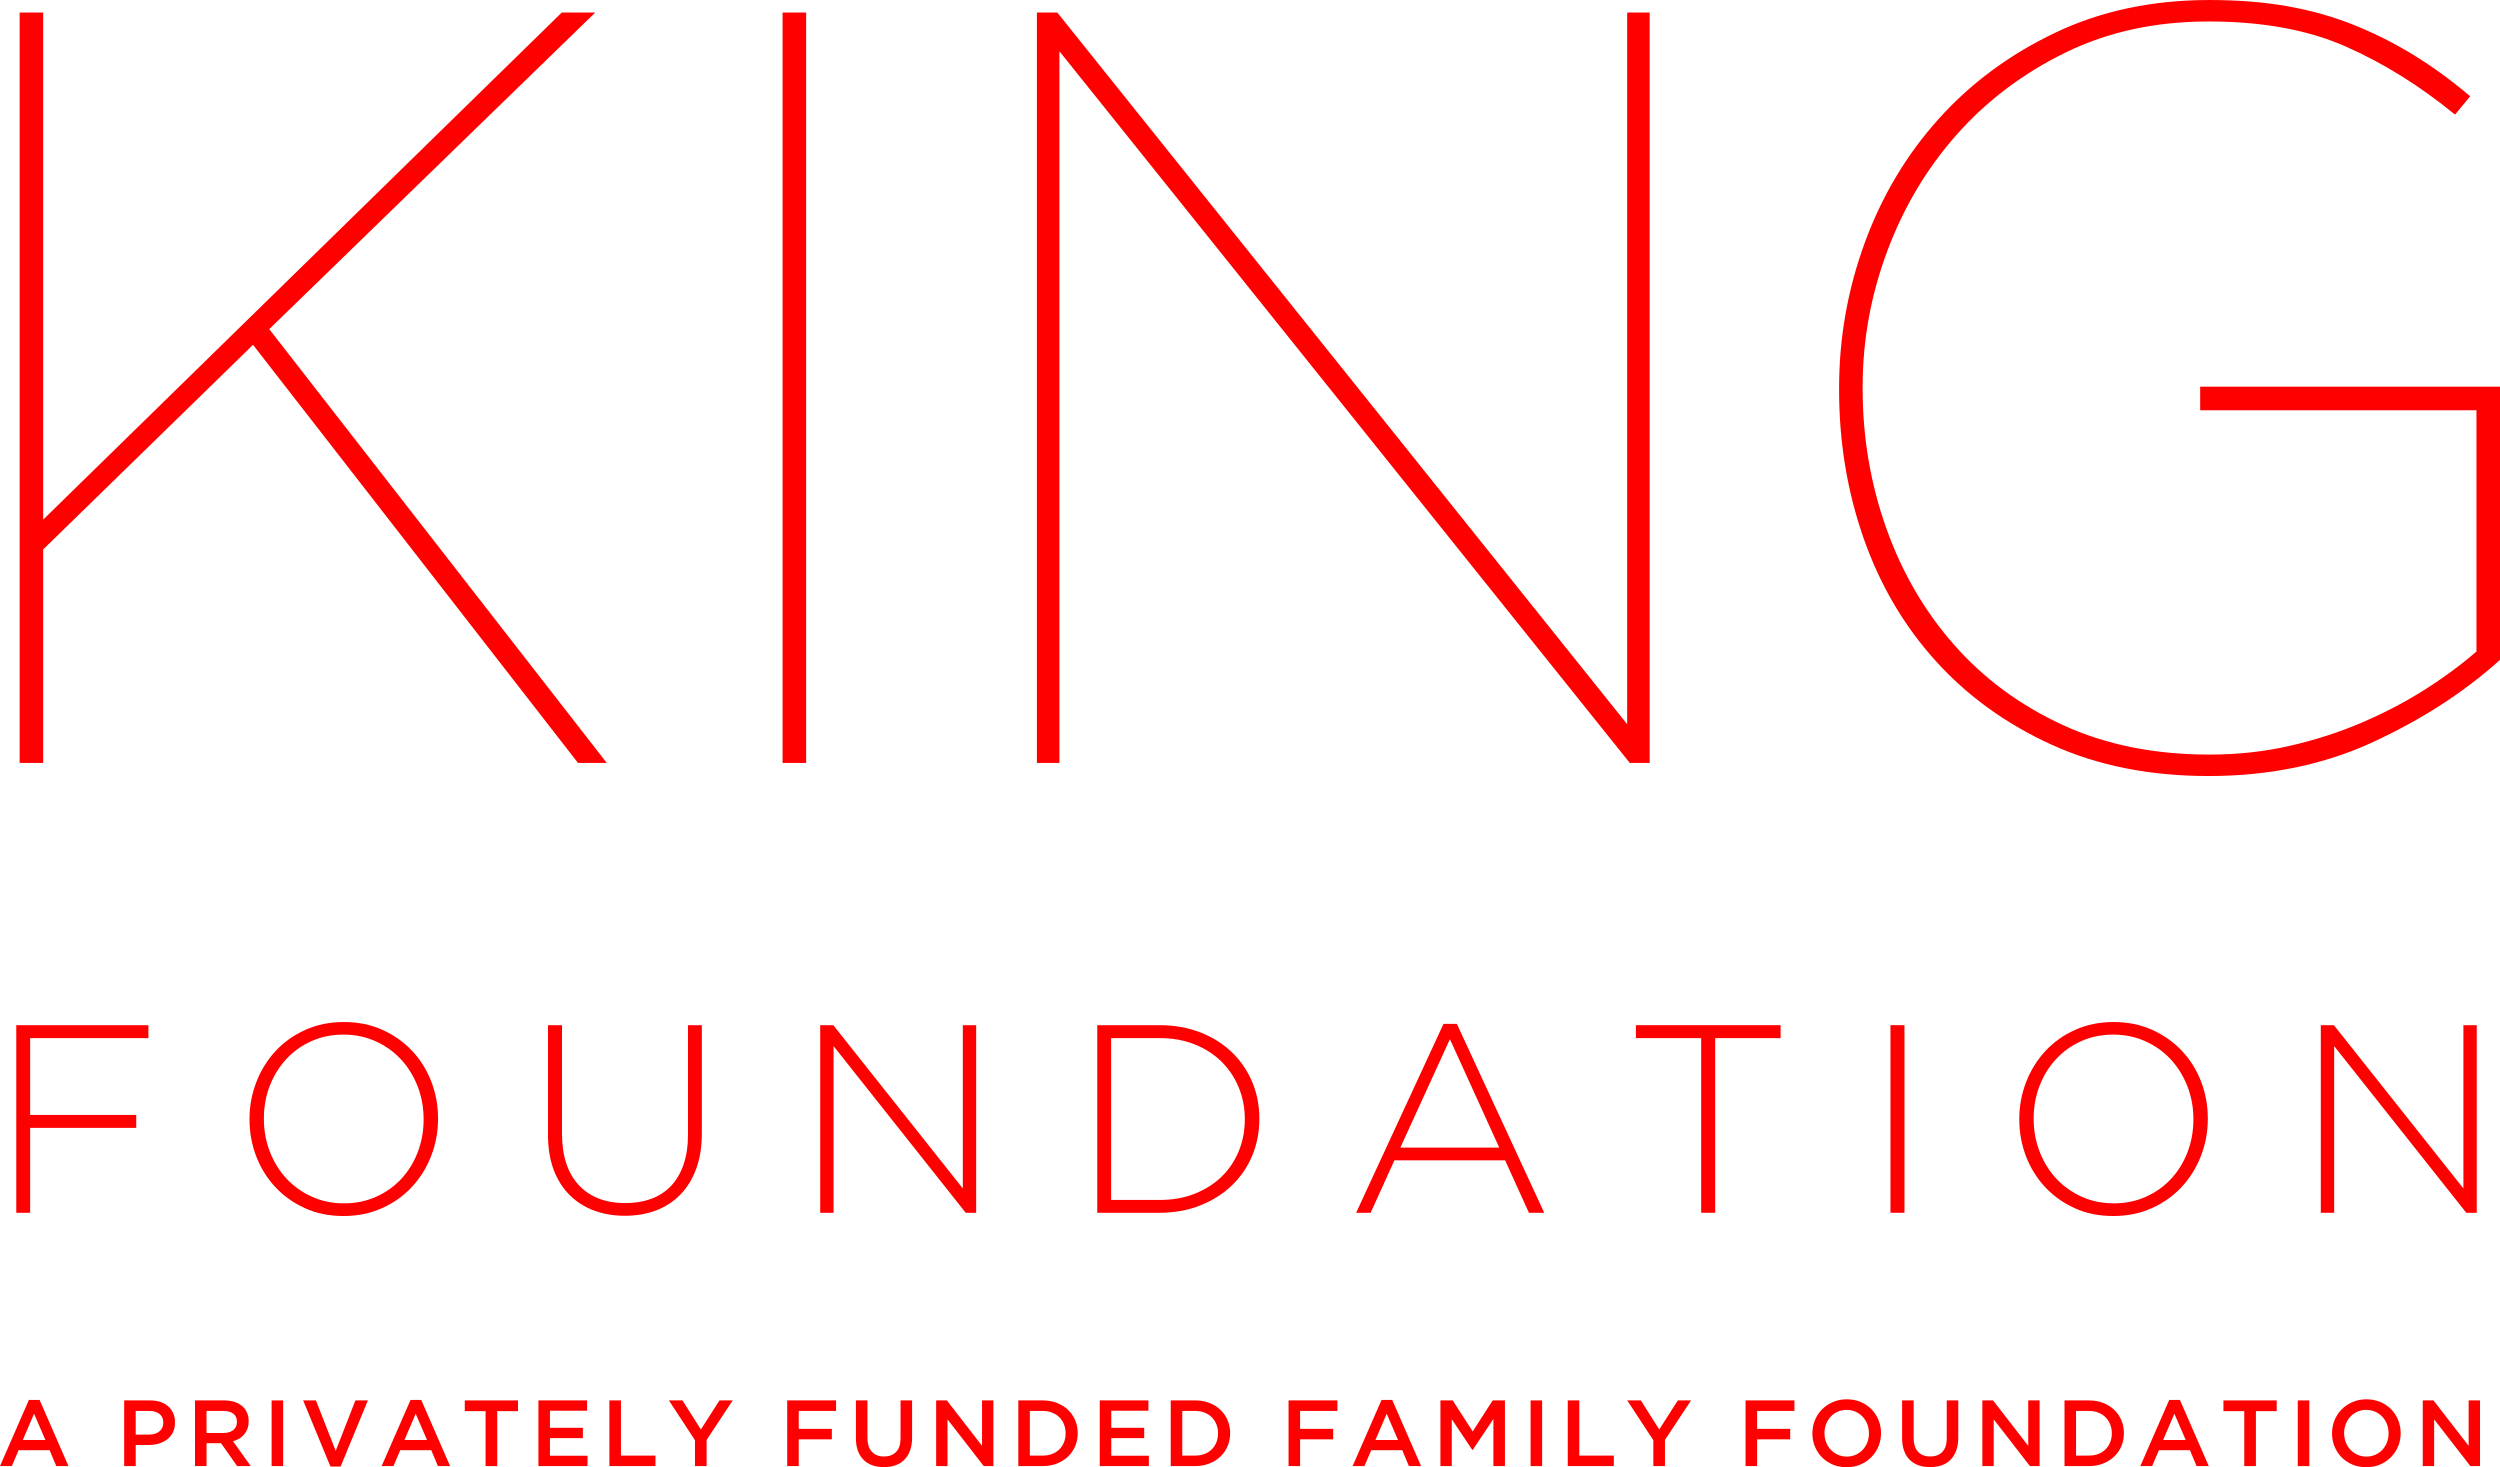 <?xml version="1.0" encoding="UTF-8"?>
<!-- Copyright (C) King Foundation. All Rights Reserved. -->
<!-- Legal Notice -->
<!-- King is a registered trademark of King Foundation. Unlawful use of King trademarks is prohibited. Violation may subject the offender to civil liability and criminal prosecution under applicable laws. -->
<!-- Use only on RGB(0,0,0) or RGB(255,255,255) Background. -->

<svg
   xmlns:svg="http://www.w3.org/2000/svg"
   xmlns="http://www.w3.org/2000/svg"
   xmlns:xlink="http://www.w3.org/1999/xlink"
   version="1.1"   
   width="186.622"
   height="109.527"
   preserveAspectRatio="xMidYMid"
   viewBox="0 0 186.622 109.527"   
   id="svg2">
   
  <g
     transform="translate(3.90625e-6,-942.836)"
     id="layer1">
    <g
       transform="translate(-224.354,519.852)"
       id="flowRoot2985"
       style="fill:#ff0000;fill-opacity:1;stroke:none;">
      <path
         d="m 225.82,479.936 0,-56.016 1.758,0 0,37.852 38.711,-37.852 2.5,0 -24.336,23.633 25.195,32.383 -2.148,0 -24.258,-31.211 -15.664,15.273 0,15.938 z"
         id="path2995" />
      <path
         d="m 282.773,479.936 0,-56.016 1.758,0 0,56.016 z"
         id="path2997" />
      <path
         d="m 301.758,479.936 0,-56.016 1.523,0 42.539,53.125 0,-53.125 1.68,0 0,56.016 -1.484,0 -42.578,-53.125 0,53.125 z"
         id="path2999" />
      <path
         d="m 361.641,452.085 0,-0.156 c 0,-3.724 0.638,-7.331 1.914,-10.82 1.276,-3.49 3.112,-6.569 5.508,-9.238 2.396,-2.669 5.299,-4.818 8.711,-6.445 3.411,-1.628 7.253,-2.441 11.523,-2.441 2.135,5e-5 4.082,0.156 5.84,0.469 1.758,0.313 3.411,0.781 4.961,1.406 1.549,0.625 3.034,1.374 4.453,2.246 1.419,0.872 2.819,1.895 4.199,3.066 l -1.133,1.367 c -2.604,-2.135 -5.319,-3.828 -8.145,-5.078 -2.826,-1.25 -6.244,-1.875 -10.254,-1.875 -3.958,6e-5 -7.52,0.775 -10.684,2.324 -3.164,1.55 -5.866,3.587 -8.105,6.113 -2.24,2.526 -3.971,5.43 -5.195,8.711 -1.224,3.281 -1.836,6.654 -1.836,10.117 l 0,0.156 c -10e-6,3.62 0.586,7.083 1.758,10.391 1.172,3.307 2.865,6.217 5.078,8.73 2.214,2.513 4.915,4.505 8.105,5.977 3.19,1.471 6.842,2.207 10.957,2.207 2.083,0 4.069,-0.215 5.957,-0.645 1.888,-0.43 3.672,-1.003 5.352,-1.719 1.68,-0.716 3.242,-1.53 4.688,-2.441 1.445,-0.911 2.754,-1.875 3.926,-2.891 l 0,-18.008 -20.625,0 0,-1.758 22.383,0 0,20.391 c -2.656,2.396 -5.814,4.44 -9.473,6.133 -3.659,1.693 -7.754,2.539 -12.285,2.539 -4.375,-10e-6 -8.268,-0.775 -11.68,-2.324 -3.411,-1.549 -6.302,-3.633 -8.672,-6.25 -2.37,-2.617 -4.167,-5.671 -5.391,-9.16 -1.224,-3.49 -1.836,-7.187 -1.836,-11.094 z"
         id="path3001" />
    </g>
    <g
       transform="translate(-226.365,499.353)"
       id="flowRoot2993"
       style="fill:#ff0000;fill-opacity:1;stroke:none;">
      <path
         d="m 227.58,534.015 0,-14.004 9.863,0 0,0.967 -8.828,0 0,5.732 7.92,0 0,0.967 -7.92,0 0,6.338 z"
         id="path3004" />
      <path
         d="m 244.99,527.052 0,-0.039 c 0,-0.957 0.169,-1.873 0.508,-2.749 0.339,-0.876 0.814,-1.645 1.426,-2.31 0.612,-0.664 1.353,-1.193 2.222,-1.587 0.869,-0.394 1.834,-0.591 2.896,-0.591 1.055,1e-5 2.015,0.197 2.881,0.591 0.866,0.394 1.606,0.92 2.222,1.577 0.615,0.658 1.089,1.421 1.421,2.29 0.332,0.869 0.498,1.782 0.498,2.739 0.006,0.007 0.01,0.013 0.01,0.019 -1e-5,0.007 -0.003,0.013 -0.01,0.019 -2e-5,0.957 -0.169,1.873 -0.508,2.749 -0.339,0.876 -0.815,1.647 -1.431,2.314 -0.615,0.667 -1.359,1.198 -2.231,1.592 -0.872,0.394 -1.836,0.591 -2.891,0.591 -1.068,0 -2.031,-0.197 -2.891,-0.591 -0.859,-0.394 -1.595,-0.921 -2.207,-1.582 -0.612,-0.661 -1.084,-1.424 -1.416,-2.29 -0.332,-0.866 -0.498,-1.781 -0.498,-2.744 z m 1.074,-0.039 c 0,0.866 0.15,1.683 0.449,2.451 0.299,0.768 0.713,1.436 1.24,2.002 0.527,0.566 1.157,1.016 1.89,1.348 0.732,0.332 1.532,0.498 2.397,0.498 0.866,0 1.663,-0.163 2.393,-0.488 0.729,-0.326 1.357,-0.771 1.885,-1.338 0.527,-0.566 0.937,-1.23 1.23,-1.992 0.293,-0.762 0.439,-1.576 0.439,-2.441 l 0,-0.039 c -10e-6,-0.866 -0.15,-1.681 -0.449,-2.446 -0.299,-0.765 -0.713,-1.432 -1.24,-2.002 -0.527,-0.57 -1.159,-1.02 -1.895,-1.353 -0.736,-0.332 -1.536,-0.498 -2.402,-0.498 -0.866,1e-5 -1.662,0.163 -2.388,0.488 -0.726,0.326 -1.353,0.773 -1.88,1.343 -0.527,0.57 -0.938,1.234 -1.23,1.992 -0.293,0.758 -0.439,1.571 -0.439,2.437 z"
         id="path3006" />
      <path
         d="m 267.273,528.195 0,-8.184 1.045,0 0,8.086 c -1e-5,1.667 0.417,2.949 1.25,3.848 0.833,0.898 1.995,1.348 3.486,1.348 0.71,10e-6 1.351,-0.106 1.924,-0.317 0.573,-0.212 1.063,-0.531 1.47,-0.957 0.407,-0.426 0.721,-0.96 0.942,-1.602 0.221,-0.641 0.332,-1.382 0.332,-2.222 l 0,-8.184 1.035,0 0,8.066 c -10e-6,1.003 -0.14,1.886 -0.42,2.651 -0.28,0.765 -0.674,1.408 -1.182,1.929 -0.508,0.521 -1.112,0.915 -1.812,1.182 -0.7,0.267 -1.476,0.4 -2.329,0.4 -0.84,0 -1.61,-0.13 -2.31,-0.391 -0.7,-0.26 -1.307,-0.648 -1.821,-1.162 -0.514,-0.514 -0.911,-1.144 -1.191,-1.89 -0.28,-0.745 -0.42,-1.613 -0.42,-2.603 z"
         id="path3008" />
      <path
         d="m 287.593,534.015 0,-14.004 0.977,0 9.668,12.188 0,-12.188 0.996,0 0,14.004 -0.781,0 -9.863,-12.441 0,12.441 z"
         id="path3010" />
      <path
         d="m 308.274,534.015 0,-14.004 4.658,0 c 1.094,2e-5 2.098,0.177 3.013,0.532 0.915,0.355 1.701,0.845 2.358,1.47 0.658,0.625 1.167,1.362 1.528,2.212 0.361,0.85 0.542,1.766 0.542,2.749 l 0,0.039 c -2e-5,0.99 -0.181,1.911 -0.542,2.764 -0.361,0.853 -0.871,1.592 -1.528,2.217 -0.658,0.625 -1.444,1.118 -2.358,1.479 -0.915,0.361 -1.919,0.542 -3.013,0.542 z m 1.035,-0.957 3.623,0 c 0.977,0 1.857,-0.158 2.642,-0.474 0.784,-0.316 1.45,-0.742 1.997,-1.279 0.547,-0.537 0.97,-1.17 1.27,-1.899 0.299,-0.729 0.449,-1.514 0.449,-2.354 l 0,-0.039 c -10e-6,-0.827 -0.15,-1.606 -0.449,-2.339 -0.299,-0.732 -0.723,-1.372 -1.27,-1.919 -0.547,-0.547 -1.213,-0.98 -1.997,-1.299 -0.785,-0.319 -1.665,-0.479 -2.642,-0.479 l -3.623,0 z"
         id="path3012" />
      <path
         d="m 327.598,534.015 6.523,-14.102 0.996,0 6.523,14.102 -1.143,0 -1.777,-3.916 -8.262,0 -1.777,3.916 z m 3.301,-4.863 7.383,0 -3.682,-8.096 z"
         id="path3014" />
      <path
         d="m 348.484,520.978 0,-0.967 10.801,0 0,0.967 -4.883,0 0,13.037 -1.045,0 0,-13.037 z"
         id="path3016" />
      <path
         d="m 367.486,534.015 0,-14.004 1.045,0 0,14.004 z"
         id="path3018" />
      <path
         d="m 377.102,527.052 0,-0.039 c 0,-0.957 0.169,-1.873 0.508,-2.749 0.339,-0.876 0.814,-1.645 1.426,-2.31 0.612,-0.664 1.353,-1.193 2.222,-1.587 0.869,-0.394 1.834,-0.591 2.896,-0.591 1.055,1e-5 2.015,0.197 2.881,0.591 0.866,0.394 1.606,0.92 2.222,1.577 0.615,0.658 1.089,1.421 1.421,2.29 0.332,0.869 0.498,1.782 0.498,2.739 0.006,0.007 0.01,0.013 0.01,0.019 -1e-5,0.007 -0.003,0.013 -0.01,0.019 -2e-5,0.957 -0.169,1.873 -0.508,2.749 -0.339,0.876 -0.815,1.647 -1.431,2.314 -0.615,0.667 -1.359,1.198 -2.231,1.592 -0.872,0.394 -1.836,0.591 -2.891,0.591 -1.068,0 -2.031,-0.197 -2.891,-0.591 -0.859,-0.394 -1.595,-0.921 -2.207,-1.582 -0.612,-0.661 -1.084,-1.424 -1.416,-2.29 -0.332,-0.866 -0.498,-1.781 -0.498,-2.744 z m 1.074,-0.039 c 0,0.866 0.15,1.683 0.449,2.451 0.299,0.768 0.713,1.436 1.24,2.002 0.527,0.566 1.157,1.016 1.89,1.348 0.732,0.332 1.532,0.498 2.397,0.498 0.866,0 1.663,-0.163 2.393,-0.488 0.729,-0.326 1.357,-0.771 1.885,-1.338 0.527,-0.566 0.937,-1.23 1.23,-1.992 0.293,-0.762 0.439,-1.576 0.439,-2.441 l 0,-0.039 c -2e-5,-0.866 -0.15,-1.681 -0.449,-2.446 -0.299,-0.765 -0.713,-1.432 -1.24,-2.002 -0.527,-0.57 -1.159,-1.02 -1.895,-1.353 -0.736,-0.332 -1.536,-0.498 -2.402,-0.498 -0.866,1e-5 -1.662,0.163 -2.388,0.488 -0.726,0.326 -1.353,0.773 -1.88,1.343 -0.527,0.57 -0.938,1.234 -1.23,1.992 -0.293,0.758 -0.439,1.571 -0.439,2.437 z"
         id="path3020" />
      <path
         d="m 399.61,534.015 0,-14.004 0.977,0 9.668,12.188 0,-12.188 0.996,0 0,14.004 -0.781,0 -9.863,-12.441 0,12.441 z"
         id="path3022" />
    </g>
    <g
       transform="translate(-223.708,483.853)"
       id="flowRoot3001"
       style="fill:#ff0000;fill-opacity:1;stroke:none;">
      <path
         d="m 223.708,568.424 2.157,-4.936 0.8,0 2.153,4.936 -0.909,0 -0.496,-1.183 -2.317,0 -0.506,1.183 z m 1.702,-1.945 1.688,0 -0.848,-1.962 z"
         id="path3025" />
      <path
         d="m 232.978,568.424 0,-4.901 1.935,0 c 0.285,0 0.542,0.039 0.772,0.116 0.23,0.077 0.426,0.189 0.588,0.333 0.162,0.145 0.285,0.317 0.371,0.518 0.086,0.201 0.128,0.425 0.128,0.673 l 0,0.014 c -1e-5,0.276 -0.051,0.517 -0.154,0.725 -0.103,0.207 -0.242,0.381 -0.419,0.521 -0.177,0.14 -0.384,0.246 -0.622,0.318 -0.238,0.072 -0.493,0.108 -0.764,0.108 l -0.974,0 0,1.576 z m 0.861,-2.352 1.001,0 c 0.326,0 0.583,-0.082 0.772,-0.244 0.189,-0.163 0.284,-0.373 0.284,-0.631 l 0,-0.014 c -1e-5,-0.289 -0.096,-0.508 -0.287,-0.655 -0.191,-0.147 -0.448,-0.22 -0.769,-0.22 l -1.001,0 z"
         id="path3027" />
      <path
         d="m 238.264,568.424 0,-4.901 2.184,0 c 0.308,0 0.58,0.043 0.819,0.13 0.238,0.087 0.437,0.207 0.596,0.362 0.13,0.134 0.23,0.291 0.301,0.468 0.071,0.178 0.106,0.374 0.106,0.588 l 0,0.014 c 0,0.201 -0.029,0.381 -0.087,0.542 -0.058,0.161 -0.139,0.303 -0.243,0.427 -0.104,0.124 -0.226,0.23 -0.367,0.316 -0.141,0.087 -0.299,0.153 -0.472,0.198 l 1.323,1.856 -1.015,0 -1.203,-1.709 -0.014,0 -1.066,0 0,1.709 z m 0.861,-2.471 1.261,0 c 0.308,0 0.553,-0.073 0.735,-0.22 0.182,-0.147 0.273,-0.347 0.273,-0.6 l 0,-0.014 c 0,-0.267 -0.089,-0.468 -0.267,-0.605 -0.178,-0.137 -0.427,-0.205 -0.749,-0.205 l -1.254,0 z"
         id="path3029" />
      <path
         d="m 243.983,568.424 0,-4.901 0.861,0 0,4.901 z"
         id="path3031" />
      <path
         d="m 246.337,563.523 0.954,0 1.477,3.767 1.47,-3.767 0.933,0 -2.037,4.936 -0.759,0 z"
         id="path3033" />
      <path
         d="m 252.197,568.424 2.157,-4.936 0.8,0 2.153,4.936 -0.909,0 -0.496,-1.183 -2.317,0 -0.506,1.183 z m 1.702,-1.945 1.688,0 -0.848,-1.962 z"
         id="path3035" />
      <path
         d="m 258.402,564.323 0,-0.8 3.975,0 0,0.8 -1.552,0 0,4.102 -0.868,0 0,-4.102 z"
         id="path3037" />
      <path
         d="m 263.9,568.424 0,-4.901 3.633,0 0,0.772 -2.772,0 0,1.271 2.458,0 0,0.772 -2.458,0 0,1.316 2.806,0 0,0.769 z"
         id="path3039" />
      <path
         d="m 269.199,568.424 0,-4.901 0.861,0 0,4.119 2.577,0 0,0.783 z"
         id="path3041" />
      <path
         d="m 273.641,563.523 1.015,0 1.371,2.17 1.388,-2.17 0.988,0 -1.948,2.95 0,1.952 -0.868,0 0,-1.931 z"
         id="path3043" />
      <path
         d="m 282.472,568.424 0,-4.901 3.647,0 0,0.786 -2.786,0 0,1.336 2.471,0 0,0.783 -2.471,0 0,1.996 z"
         id="path3045" />
      <path
         d="m 287.601,566.346 0,-2.823 0.861,0 0,2.789 c 0,0.458 0.109,0.805 0.328,1.042 0.219,0.237 0.522,0.355 0.909,0.355 0.383,0 0.684,-0.115 0.904,-0.344 0.22,-0.229 0.33,-0.569 0.33,-1.02 l 0,-2.823 0.861,0 0,2.779 c -1e-5,0.365 -0.051,0.685 -0.152,0.96 -0.101,0.276 -0.243,0.506 -0.424,0.69 -0.181,0.185 -0.402,0.322 -0.661,0.414 -0.26,0.091 -0.55,0.137 -0.872,0.137 -0.317,0 -0.603,-0.046 -0.86,-0.137 -0.256,-0.091 -0.476,-0.228 -0.658,-0.41 -0.182,-0.182 -0.322,-0.408 -0.42,-0.677 -0.098,-0.269 -0.147,-0.58 -0.147,-0.933 z"
         id="path3047" />
      <path
         d="m 293.591,568.424 0,-4.901 0.8,0 2.625,3.391 0,-3.391 0.848,0 0,4.901 -0.721,0 -2.704,-3.486 0,3.486 z"
         id="path3049" />
      <path
         d="m 299.724,568.424 0,-4.901 1.829,0 c 0.383,0 0.734,0.062 1.053,0.186 0.319,0.124 0.594,0.296 0.825,0.514 0.231,0.219 0.41,0.477 0.537,0.774 0.126,0.297 0.19,0.618 0.19,0.962 l 0,0.014 c -10e-6,0.346 -0.063,0.669 -0.19,0.967 -0.126,0.299 -0.305,0.557 -0.537,0.776 -0.231,0.219 -0.506,0.391 -0.825,0.518 -0.319,0.126 -0.67,0.19 -1.053,0.19 z m 0.861,-0.783 0.967,0 c 0.257,0 0.491,-0.041 0.701,-0.123 0.21,-0.082 0.388,-0.197 0.535,-0.344 0.147,-0.147 0.261,-0.322 0.344,-0.525 0.082,-0.203 0.123,-0.424 0.123,-0.663 l 0,-0.014 c 0,-0.237 -0.041,-0.458 -0.123,-0.663 -0.082,-0.205 -0.197,-0.381 -0.344,-0.528 -0.147,-0.147 -0.326,-0.263 -0.537,-0.347 -0.211,-0.084 -0.444,-0.126 -0.699,-0.126 l -0.967,0 z"
         id="path3051" />
      <path
         d="m 305.803,568.424 0,-4.901 3.633,0 0,0.772 -2.772,0 0,1.271 2.458,0 0,0.772 -2.458,0 0,1.316 2.806,0 0,0.769 z"
         id="path3053" />
      <path
         d="m 311.102,568.424 0,-4.901 1.829,0 c 0.383,0 0.734,0.062 1.053,0.186 0.319,0.124 0.594,0.296 0.825,0.514 0.231,0.219 0.41,0.477 0.537,0.774 0.126,0.297 0.19,0.618 0.19,0.962 l 0,0.014 c 0,0.346 -0.063,0.669 -0.19,0.967 -0.126,0.299 -0.305,0.557 -0.537,0.776 -0.231,0.219 -0.506,0.391 -0.825,0.518 -0.319,0.126 -0.67,0.19 -1.053,0.19 z m 0.861,-0.783 0.967,0 c 0.257,0 0.491,-0.041 0.701,-0.123 0.21,-0.082 0.388,-0.197 0.535,-0.344 0.147,-0.147 0.261,-0.322 0.344,-0.525 0.082,-0.203 0.123,-0.424 0.123,-0.663 l 0,-0.014 c -1e-5,-0.237 -0.041,-0.458 -0.123,-0.663 -0.082,-0.205 -0.197,-0.381 -0.344,-0.528 -0.147,-0.147 -0.326,-0.263 -0.537,-0.347 -0.211,-0.084 -0.444,-0.126 -0.699,-0.126 l -0.967,0 z"
         id="path3055" />
      <path
         d="m 319.897,568.424 0,-4.901 3.647,0 0,0.786 -2.786,0 0,1.336 2.471,0 0,0.783 -2.471,0 0,1.996 z"
         id="path3057" />
      <path
         d="m 324.68,568.424 2.157,-4.936 0.8,0 2.153,4.936 -0.909,0 -0.496,-1.183 -2.317,0 -0.506,1.183 z m 1.702,-1.945 1.688,0 -0.848,-1.962 z"
         id="path3059" />
      <path
         d="m 331.234,568.424 0,-4.901 0.919,0 1.49,2.317 1.49,-2.317 0.916,0 0,4.901 -0.861,0 0,-3.514 -1.545,2.311 -0.027,0 -1.535,-2.297 0,3.5 z"
         id="path3061" />
      <path
         d="m 337.965,568.424 0,-4.901 0.861,0 0,4.901 z"
         id="path3063" />
      <path
         d="m 340.739,568.424 0,-4.901 0.861,0 0,4.119 2.577,0 0,0.783 z"
         id="path3065" />
      <path
         d="m 345.181,563.523 1.015,0 1.371,2.17 1.388,-2.17 0.988,0 -1.948,2.95 0,1.952 -0.868,0 0,-1.931 z"
         id="path3067" />
      <path
         d="m 354.012,568.424 0,-4.901 3.647,0 0,0.786 -2.786,0 0,1.336 2.471,0 0,0.783 -2.471,0 0,1.996 z"
         id="path3069" />
      <path
         d="m 359.001,565.987 0,-0.014 c 0,-0.346 0.063,-0.672 0.188,-0.978 0.125,-0.305 0.302,-0.573 0.531,-0.803 0.229,-0.23 0.5,-0.413 0.813,-0.549 0.313,-0.136 0.658,-0.203 1.034,-0.203 0.378,10e-6 0.724,0.067 1.037,0.2 0.313,0.133 0.582,0.314 0.805,0.542 0.223,0.228 0.398,0.495 0.525,0.802 0.126,0.306 0.19,0.632 0.19,0.976 l 0,0.014 c -1e-5,0.346 -0.063,0.672 -0.19,0.978 -0.126,0.305 -0.304,0.574 -0.531,0.805 -0.228,0.231 -0.498,0.415 -0.812,0.55 -0.313,0.136 -0.659,0.203 -1.037,0.203 -0.378,0 -0.723,-0.067 -1.036,-0.2 -0.312,-0.133 -0.58,-0.314 -0.805,-0.543 -0.224,-0.229 -0.399,-0.496 -0.525,-0.802 -0.125,-0.305 -0.188,-0.631 -0.188,-0.978 z m 0.902,-0.014 c 0,0.237 0.041,0.462 0.123,0.675 0.082,0.213 0.197,0.398 0.344,0.554 0.147,0.156 0.323,0.281 0.528,0.374 0.205,0.093 0.428,0.14 0.67,0.14 0.242,0 0.464,-0.046 0.668,-0.137 0.204,-0.091 0.378,-0.215 0.523,-0.371 0.145,-0.156 0.258,-0.339 0.34,-0.549 0.082,-0.21 0.123,-0.434 0.123,-0.673 l 0,-0.014 c 0,-0.237 -0.041,-0.462 -0.123,-0.675 -0.082,-0.213 -0.197,-0.398 -0.344,-0.554 -0.147,-0.156 -0.323,-0.281 -0.528,-0.374 -0.205,-0.093 -0.43,-0.14 -0.673,-0.14 -0.242,0 -0.464,0.046 -0.667,0.137 -0.203,0.091 -0.377,0.215 -0.521,0.371 -0.145,0.156 -0.258,0.34 -0.34,0.55 -0.082,0.211 -0.123,0.435 -0.123,0.672 z"
         id="path3071" />
      <path
         d="m 365.698,566.346 0,-2.823 0.861,0 0,2.789 c 0,0.458 0.109,0.805 0.328,1.042 0.219,0.237 0.522,0.355 0.909,0.355 0.383,0 0.684,-0.115 0.904,-0.344 0.22,-0.229 0.33,-0.569 0.33,-1.02 l 0,-2.823 0.861,0 0,2.779 c 0,0.365 -0.051,0.685 -0.152,0.96 -0.101,0.276 -0.243,0.506 -0.424,0.69 -0.181,0.185 -0.402,0.322 -0.661,0.414 -0.26,0.091 -0.55,0.137 -0.872,0.137 -0.317,0 -0.603,-0.046 -0.86,-0.137 -0.256,-0.091 -0.476,-0.228 -0.658,-0.41 -0.182,-0.182 -0.322,-0.408 -0.42,-0.677 -0.098,-0.269 -0.147,-0.58 -0.147,-0.933 z"
         id="path3073" />
      <path
         d="m 371.688,568.424 0,-4.901 0.8,0 2.625,3.391 0,-3.391 0.848,0 0,4.901 -0.721,0 -2.704,-3.486 0,3.486 z"
         id="path3075" />
      <path
         d="m 377.821,568.424 0,-4.901 1.829,0 c 0.383,0 0.734,0.062 1.053,0.186 0.319,0.124 0.594,0.296 0.825,0.514 0.231,0.219 0.41,0.477 0.537,0.774 0.126,0.297 0.19,0.618 0.19,0.962 l 0,0.014 c 0,0.346 -0.063,0.669 -0.19,0.967 -0.126,0.299 -0.305,0.557 -0.537,0.776 -0.231,0.219 -0.506,0.391 -0.825,0.518 -0.319,0.126 -0.67,0.19 -1.053,0.19 z m 0.861,-0.783 0.967,0 c 0.257,0 0.491,-0.041 0.701,-0.123 0.21,-0.082 0.388,-0.197 0.535,-0.344 0.147,-0.147 0.261,-0.322 0.344,-0.525 0.082,-0.203 0.123,-0.424 0.123,-0.663 l 0,-0.014 c -1e-5,-0.237 -0.041,-0.458 -0.123,-0.663 -0.082,-0.205 -0.197,-0.381 -0.344,-0.528 -0.147,-0.147 -0.326,-0.263 -0.537,-0.347 -0.211,-0.084 -0.444,-0.126 -0.699,-0.126 l -0.967,0 z"
         id="path3077" />
      <path
         d="m 383.48,568.424 2.157,-4.936 0.8,0 2.153,4.936 -0.909,0 -0.496,-1.183 -2.317,0 -0.506,1.183 z m 1.702,-1.945 1.688,0 -0.848,-1.962 z"
         id="path3079" />
      <path
         d="m 389.685,564.323 0,-0.8 3.975,0 0,0.8 -1.552,0 0,4.102 -0.868,0 0,-4.102 z"
         id="path3081" />
      <path
         d="m 395.234,568.424 0,-4.901 0.861,0 0,4.901 z"
         id="path3083" />
      <path
         d="m 397.792,565.987 0,-0.014 c 0,-0.346 0.063,-0.672 0.188,-0.978 0.125,-0.305 0.302,-0.573 0.531,-0.803 0.229,-0.23 0.5,-0.413 0.813,-0.549 0.313,-0.136 0.658,-0.203 1.034,-0.203 0.378,10e-6 0.724,0.067 1.037,0.2 0.313,0.133 0.582,0.314 0.805,0.542 0.223,0.228 0.398,0.495 0.525,0.802 0.126,0.306 0.19,0.632 0.19,0.976 l 0,0.014 c -1e-5,0.346 -0.063,0.672 -0.19,0.978 -0.126,0.305 -0.304,0.574 -0.531,0.805 -0.228,0.231 -0.498,0.415 -0.812,0.55 -0.313,0.136 -0.659,0.203 -1.037,0.203 -0.378,0 -0.723,-0.067 -1.036,-0.2 -0.312,-0.133 -0.58,-0.314 -0.805,-0.543 -0.224,-0.229 -0.399,-0.496 -0.525,-0.802 -0.125,-0.305 -0.188,-0.631 -0.188,-0.978 z m 0.902,-0.014 c -10e-6,0.237 0.041,0.462 0.123,0.675 0.082,0.213 0.197,0.398 0.344,0.554 0.147,0.156 0.323,0.281 0.528,0.374 0.205,0.093 0.428,0.14 0.67,0.14 0.242,0 0.464,-0.046 0.668,-0.137 0.204,-0.091 0.378,-0.215 0.523,-0.371 0.145,-0.156 0.258,-0.339 0.34,-0.549 0.082,-0.21 0.123,-0.434 0.123,-0.673 l 0,-0.014 c 0,-0.237 -0.041,-0.462 -0.123,-0.675 -0.082,-0.213 -0.197,-0.398 -0.344,-0.554 -0.147,-0.156 -0.323,-0.281 -0.528,-0.374 -0.205,-0.093 -0.43,-0.14 -0.673,-0.14 -0.242,0 -0.464,0.046 -0.666,0.137 -0.203,0.091 -0.377,0.215 -0.521,0.371 -0.145,0.156 -0.258,0.34 -0.34,0.55 -0.082,0.211 -0.123,0.435 -0.123,0.672 z"
         id="path3085" />
      <path
         d="m 404.565,568.424 0,-4.901 0.8,0 2.625,3.391 0,-3.391 0.848,0 0,4.901 -0.721,0 -2.704,-3.486 0,3.486 z"
         id="path3087" />
    </g>
  </g>
</svg>
